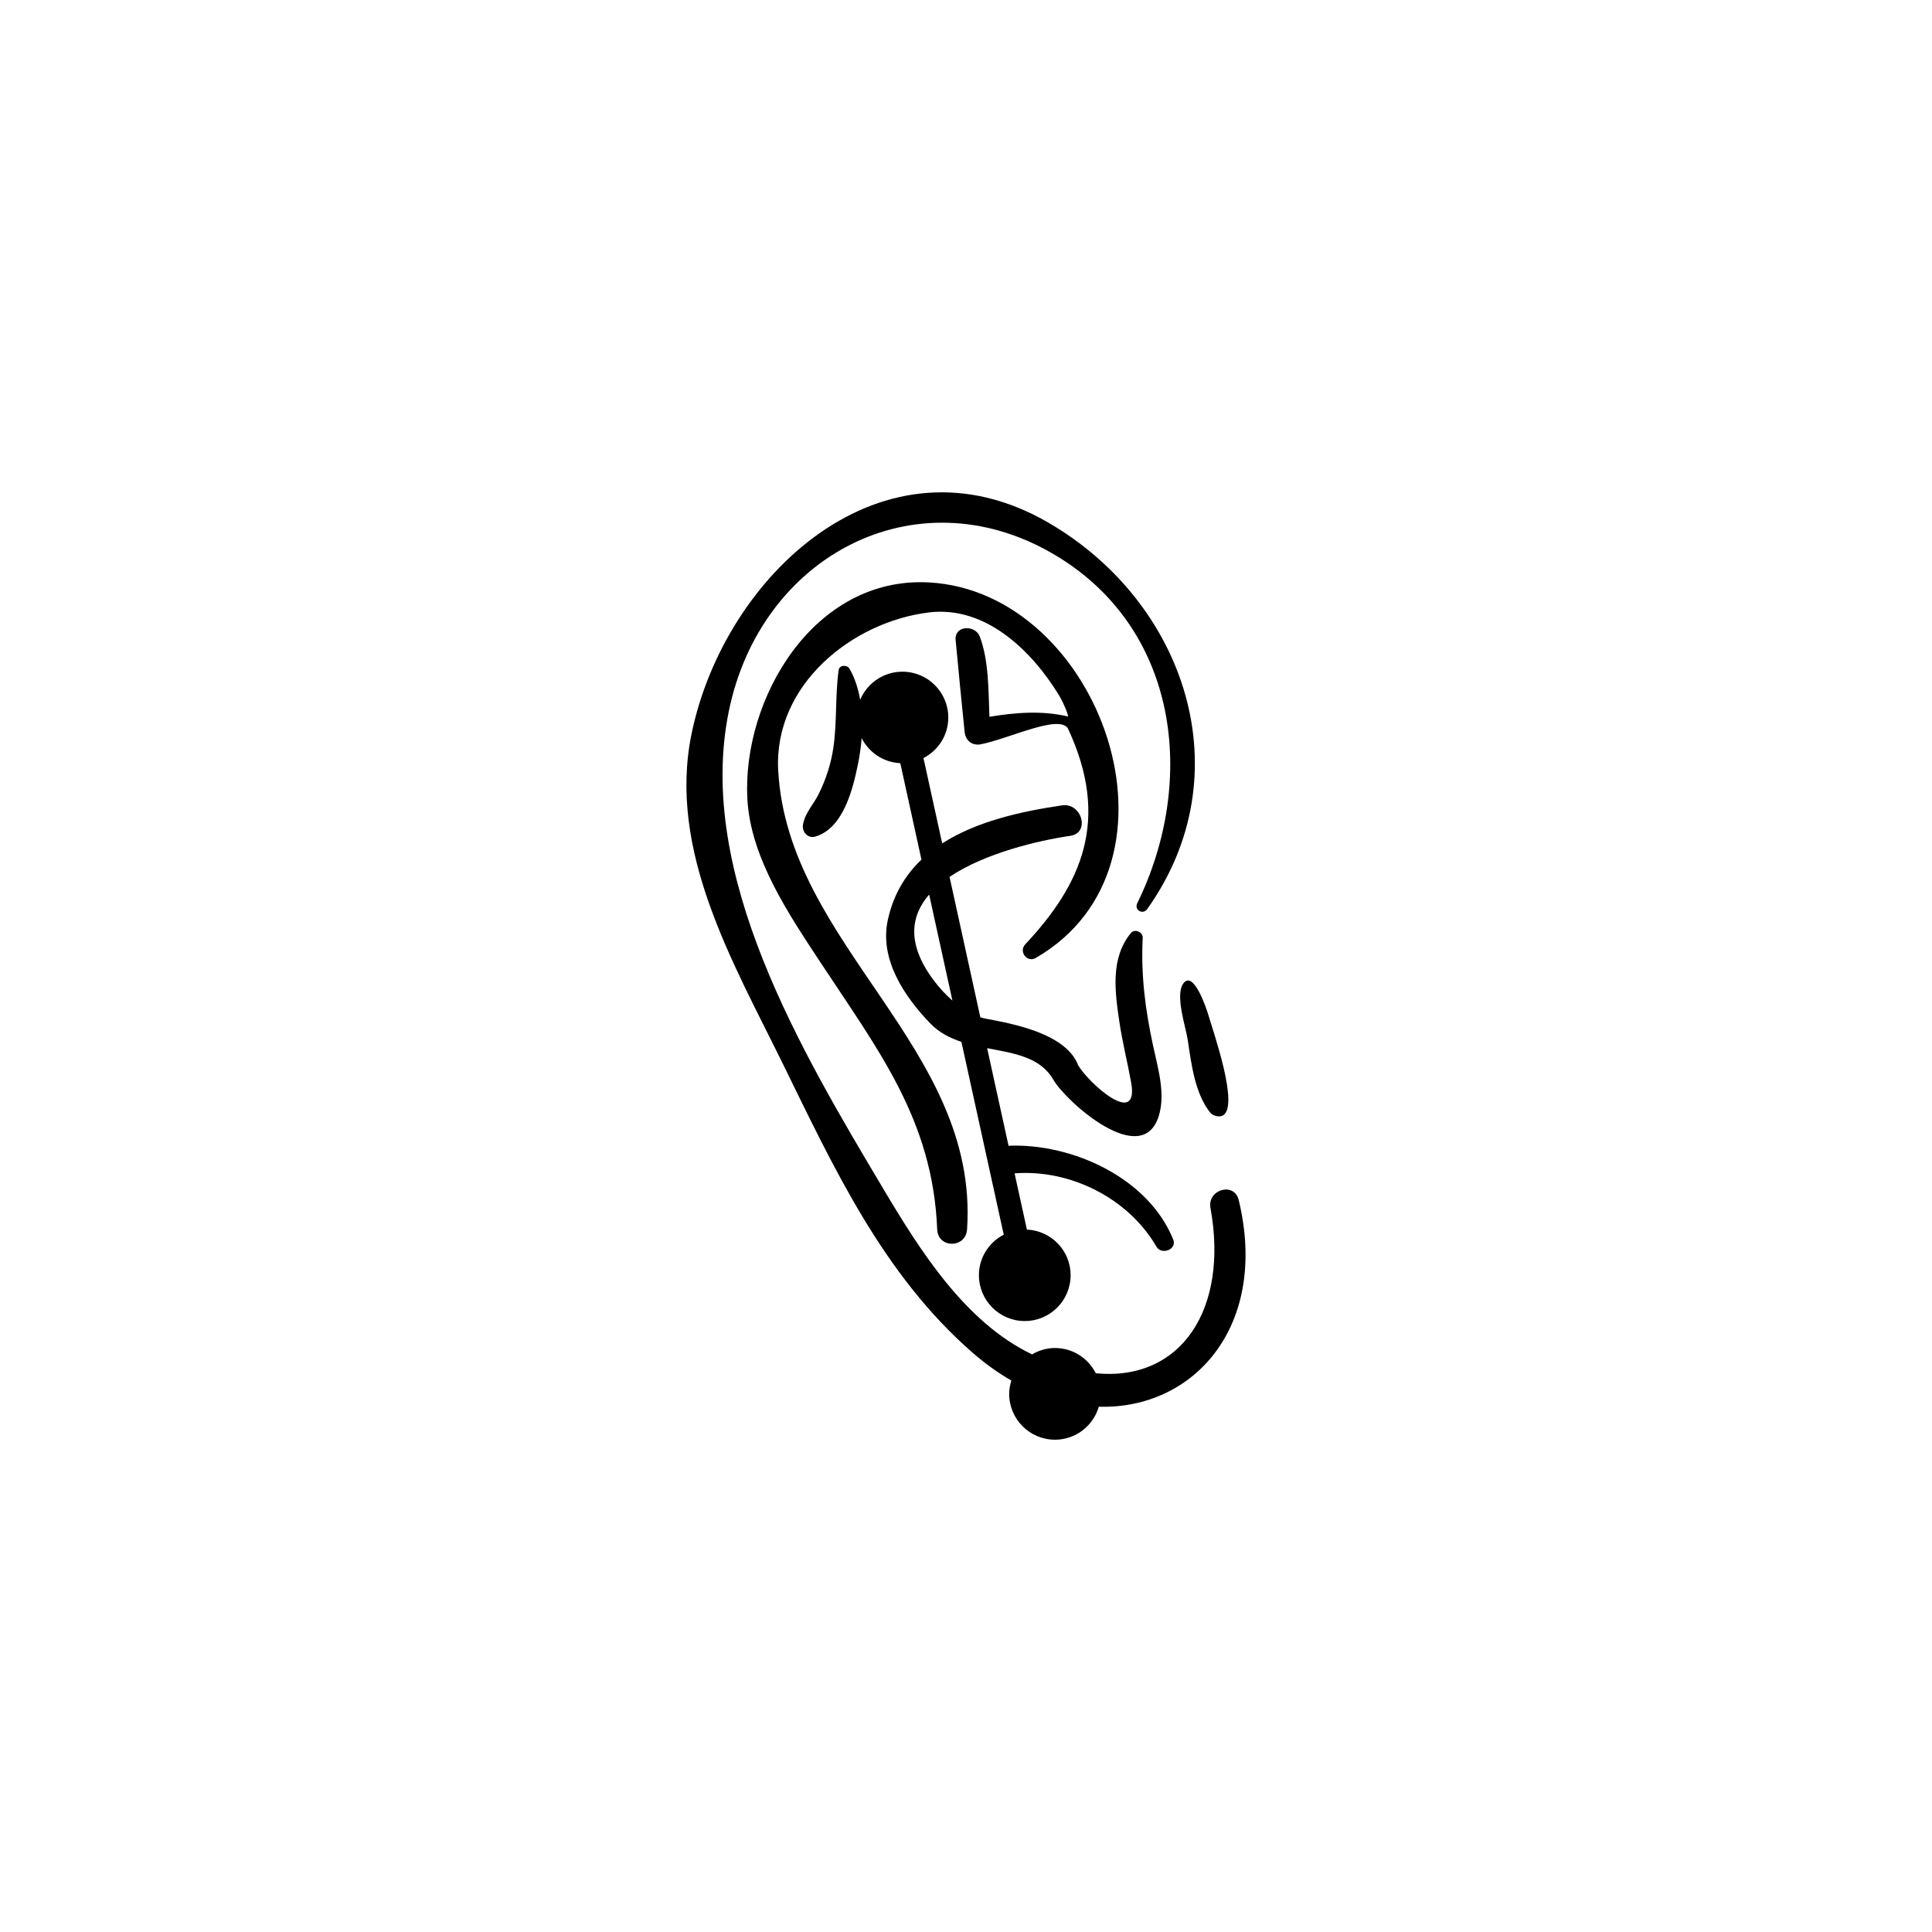 <?xml version="1.0" encoding="UTF-8"?>
<!-- Uploaded to: ICON Repo, www.svgrepo.com, Generator: ICON Repo Mixer Tools -->
<svg fill="#000000" width="800px" height="800px" version="1.1" viewBox="144 144 512 512" xmlns="http://www.w3.org/2000/svg">
 <g>
  <path d="m415.69 394.28c-1.77 1.883 0.484 4.918 2.777 3.594 42.883-24.734 17.281-97.082-28.316-99.527-30.52-1.637-49.496 30.887-48.09 57.359 0.836 15.719 11.125 30.805 19.422 43.414 15.195 23.09 29.734 41.691 30.883 70.664 0.203 5.137 7.582 5.074 7.918 0 3.223-48.297-47.516-75.223-50.051-121.6-1.238-22.699 19.598-39.387 39.914-41.879 15.168-1.859 27.41 10.328 34.508 21.961 1.223 2.012 2.691 5.688 2.328 5.602-6.953-1.617-13.848-1.047-20.77 0.086-0.297-7.082-0.133-14.734-2.539-21.219-1.195-3.231-6.781-3.047-6.422 0.871 0.734 8.102 1.578 16.242 2.383 24.348 0.23 2.297 1.996 3.754 4.312 3.285 7.668-1.535 20.5-7.93 23.039-4.242 11.348 24.266 3.66 41.316-11.297 57.281z"/>
  <path d="m472.28 462.04c-1.184-4.934-8.379-2.797-7.496 2.066 4.902 26.922-7.84 46.023-30.387 43.824-2.004-3.953-6.066-6.695-10.805-6.695-2.227 0-4.289 0.645-6.082 1.688-17.77-8.484-29.793-27.684-39.441-43.898-21.637-36.348-49.727-83.332-40.938-126.49 8.398-41.25 49.402-62.801 85.621-41.945 33.82 19.473 38.492 60.387 22.629 92.793-0.871 1.785 1.496 3.133 2.637 1.535 25.449-35.719 10.289-81.234-26.188-102.41-43.707-25.367-85.863 13.727-94.559 55.961-6.383 30.992 10.977 60.516 24.016 87.094 13.617 27.77 26.664 56.145 50.379 76.848 3.394 2.969 6.863 5.438 10.352 7.449-0.336 1.125-0.578 2.293-0.578 3.527 0 6.711 5.441 12.152 12.152 12.152 5.519 0 10.125-3.703 11.605-8.746 25.246 0.742 45.098-21.434 37.082-54.754z"/>
  <path d="m457.59 404.63c-2.242 3.062 0.633 11.461 1.152 14.836 0.977 6.402 1.855 14.195 5.988 19.402 0.633 0.797 2.211 1.234 3.16 0.836 4.836-2.023-2.508-22.684-3.711-26.883-0.289-1.023-3.828-11.969-6.59-8.191z"/>
  <path d="m450.47 474.38c1.352 2.324 5.5 0.734 4.449-1.879-6.551-16.293-26.637-25.492-43.484-24.875-0.059 0-0.102 0.035-0.152 0.039-1.895-8.629-3.789-17.258-5.684-25.891 7.082 1.371 14.07 2.309 17.551 8.367 3.336 5.793 23.562 23.898 27.953 9.551 1.82-5.961-0.273-12.719-1.531-18.594-2.082-9.703-3.234-18.66-2.742-28.559 0.074-1.516-2.09-2.508-3.109-1.289-5.481 6.574-4.262 15.52-3.094 23.422 0.789 5.394 2.137 10.699 3.117 16.059 2.277 12.434-11.195 0.383-14.023-4.43-3.773-10.039-23.457-11.785-25.918-12.699-2.719-12.402-5.441-24.805-8.16-37.215 9.367-6.328 23.566-9.648 32.012-10.887 5.32-0.781 3.047-8.848-2.223-8.07-10.867 1.602-22.676 4.246-31.738 10.082-1.652-7.535-3.309-15.078-4.961-22.613 3.891-2.023 6.578-6.051 6.578-10.742 0-6.711-5.441-12.152-12.152-12.152-5.043 0-9.359 3.066-11.203 7.445-0.516-2.926-1.387-5.742-2.832-8.238-0.613-1.078-2.68-1.039-2.875 0.371-0.945 6.84-0.395 13.797-1.41 20.664-0.613 4.16-1.934 8.18-3.762 11.953-1.43 2.957-3.602 4.973-4.266 8.238-0.387 1.91 1.215 3.879 3.269 3.266 7.422-2.211 9.941-12.555 11.309-19.285 0.441-2.168 0.77-4.473 0.957-6.82 1.918 3.805 5.75 6.441 10.242 6.648 1.867 8.52 3.738 17.043 5.606 25.559-4.281 4.086-7.465 9.305-8.922 16.035-2.25 10.438 4.449 20.312 11.246 27.359 2.348 2.43 5.203 3.891 8.266 4.902 3.738 17.031 7.473 34.066 11.215 51.094-3.891 2.023-6.578 6.051-6.578 10.742 0 6.711 5.441 12.152 12.152 12.152 6.711 0 12.152-5.441 12.152-12.152 0-6.519-5.144-11.793-11.586-12.09-1.09-4.969-2.18-9.934-3.266-14.898 14.75-1.129 30.125 6.57 37.598 19.43zm-59.285-70.93c-6.902-9.422-5.844-16.762-0.953-22.387 2.055 9.367 4.106 18.734 6.168 28.102-1.859-1.621-3.594-3.5-5.215-5.715z"/>
 </g>
</svg>